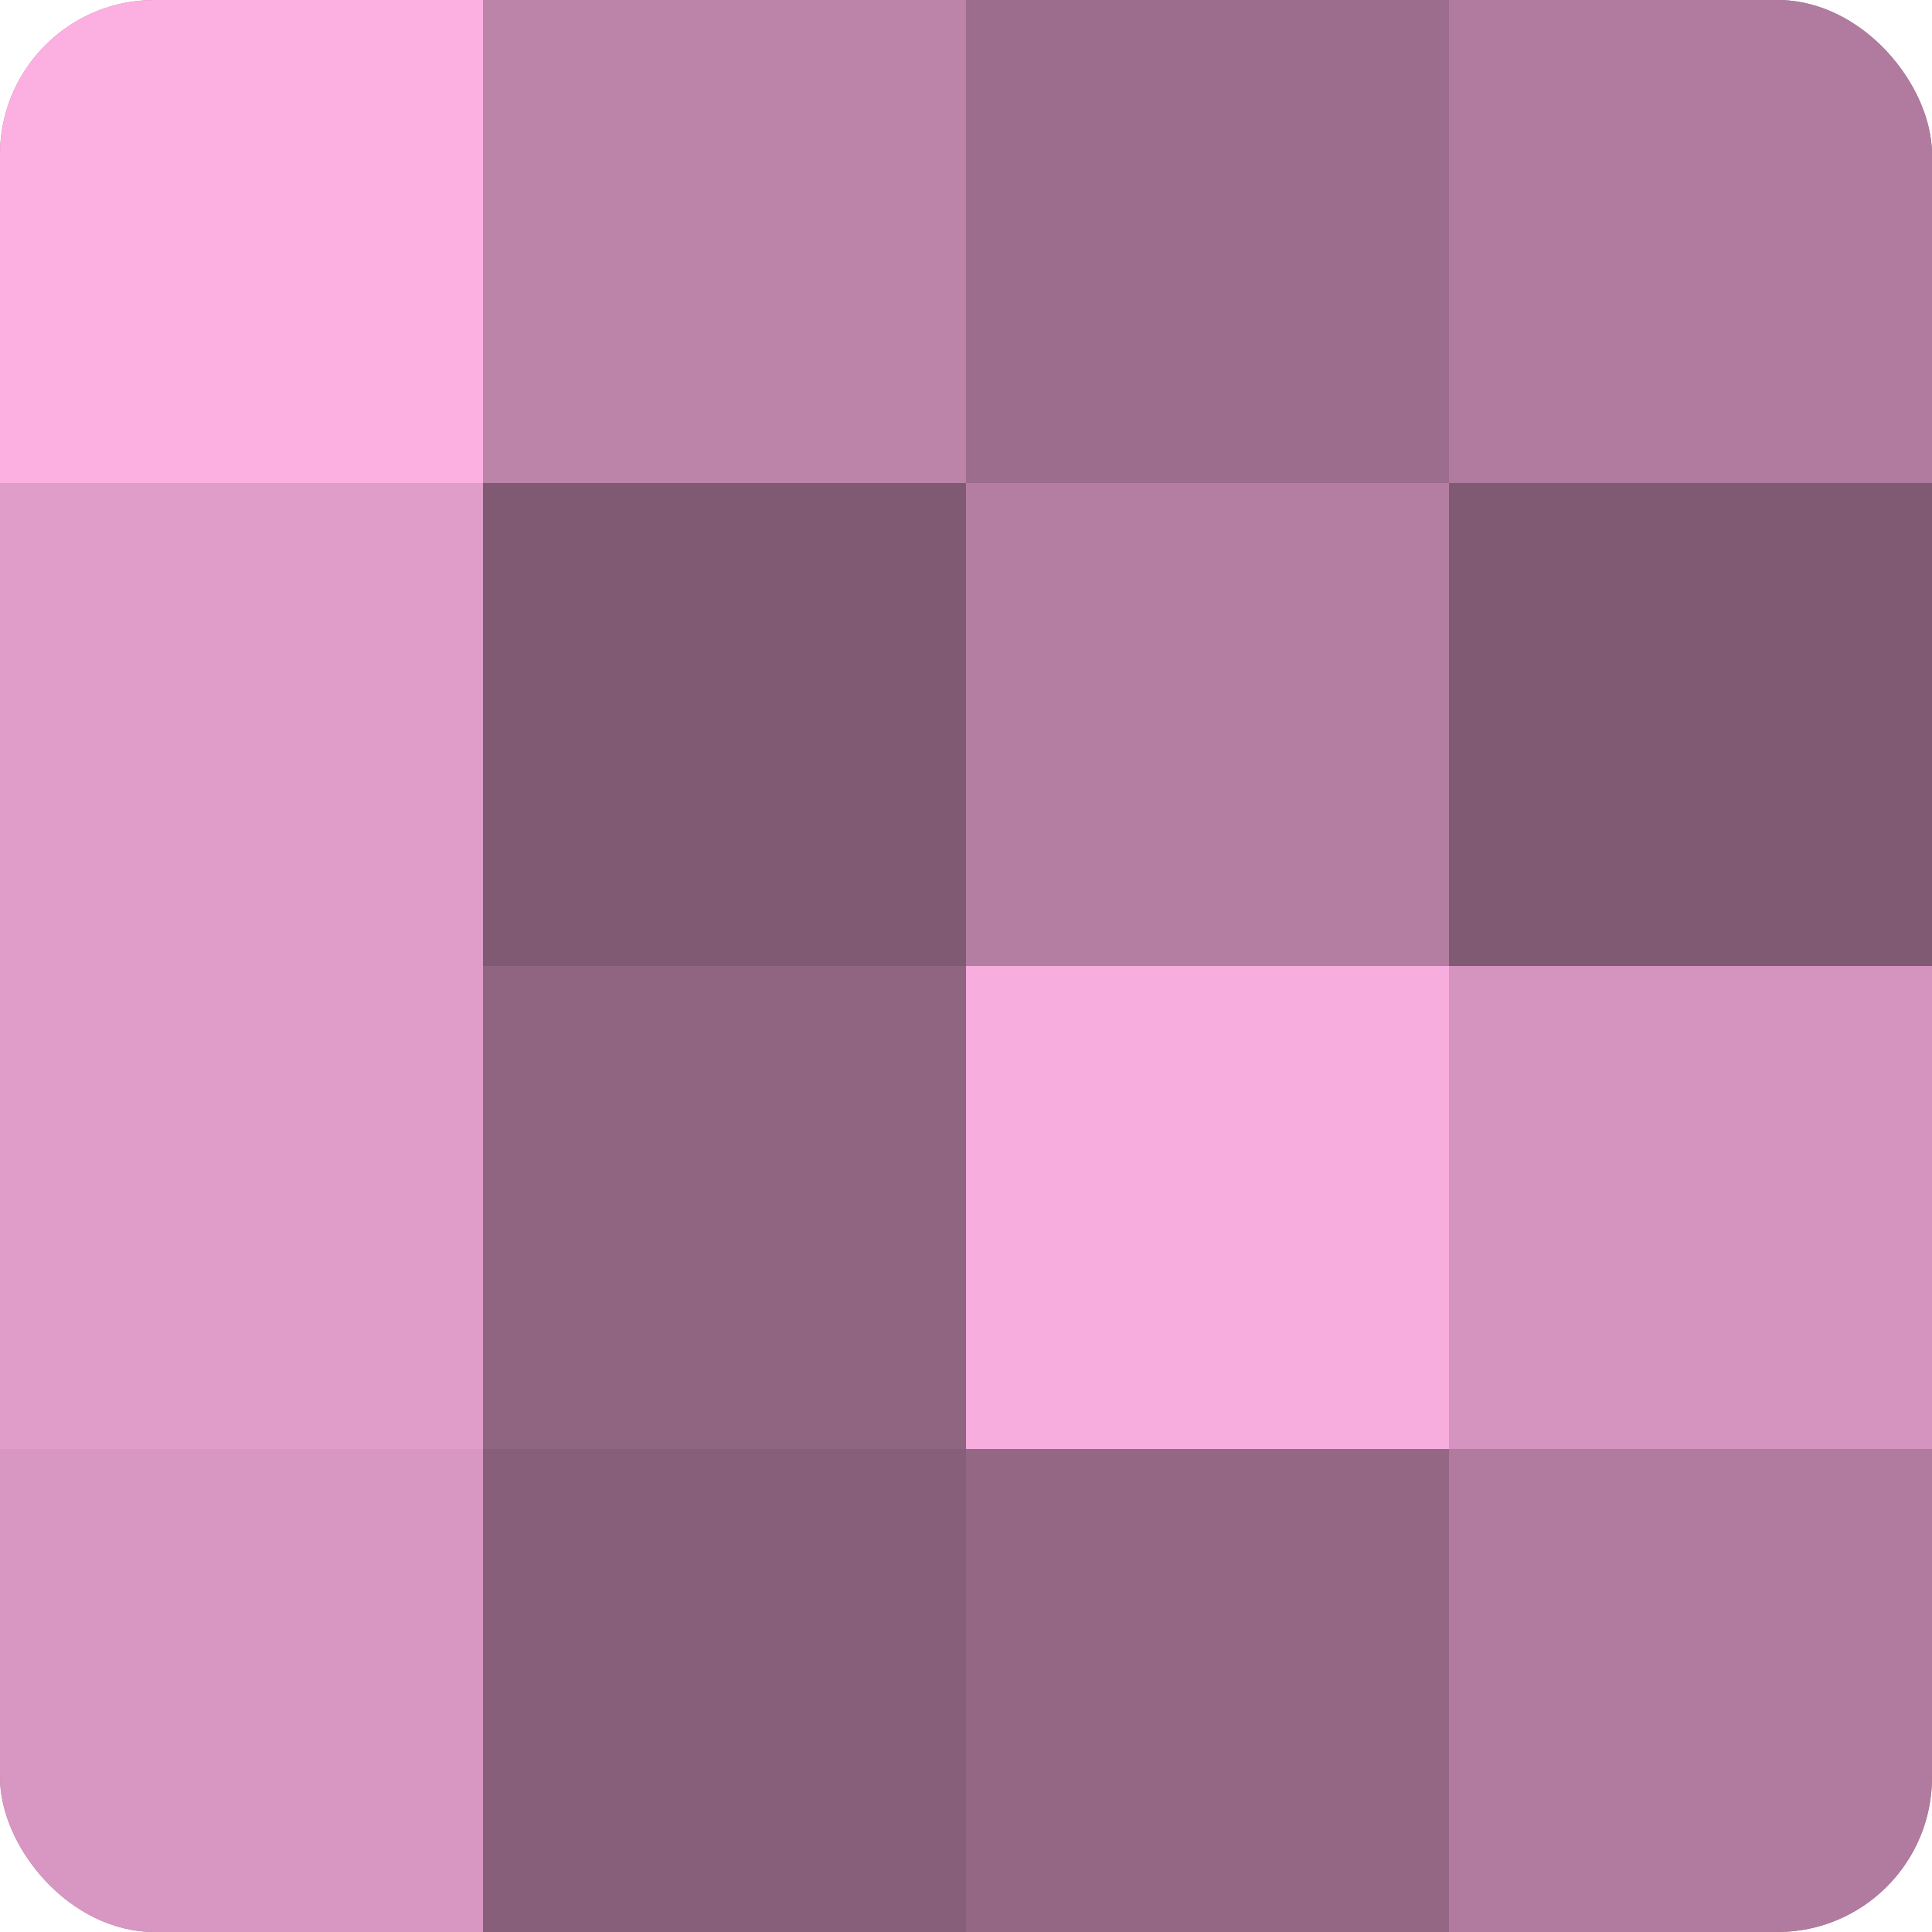 <?xml version="1.0" encoding="UTF-8"?>
<svg xmlns="http://www.w3.org/2000/svg" width="60" height="60" viewBox="0 0 100 100" preserveAspectRatio="xMidYMid meet"><defs><clipPath id="c" width="100" height="100"><rect width="100" height="100" rx="8" ry="8"/></clipPath></defs><g clip-path="url(#c)"><rect width="100" height="100" fill="#a07090"/><rect width="25" height="25" fill="#fcb0e2"/><rect y="25" width="25" height="25" fill="#e09dc9"/><rect y="50" width="25" height="25" fill="#e09dc9"/><rect y="75" width="25" height="25" fill="#d897c2"/><rect x="25" width="25" height="25" fill="#bc84a9"/><rect x="25" y="25" width="25" height="25" fill="#805a73"/><rect x="25" y="50" width="25" height="25" fill="#906582"/><rect x="25" y="75" width="25" height="25" fill="#885f7a"/><rect x="50" width="25" height="25" fill="#9c6d8c"/><rect x="50" y="25" width="25" height="25" fill="#b47ea2"/><rect x="50" y="50" width="25" height="25" fill="#f8addf"/><rect x="50" y="75" width="25" height="25" fill="#946885"/><rect x="75" width="25" height="25" fill="#b07b9e"/><rect x="75" y="25" width="25" height="25" fill="#805a73"/><rect x="75" y="50" width="25" height="25" fill="#d494bf"/><rect x="75" y="75" width="25" height="25" fill="#b07b9e"/></g></svg>
